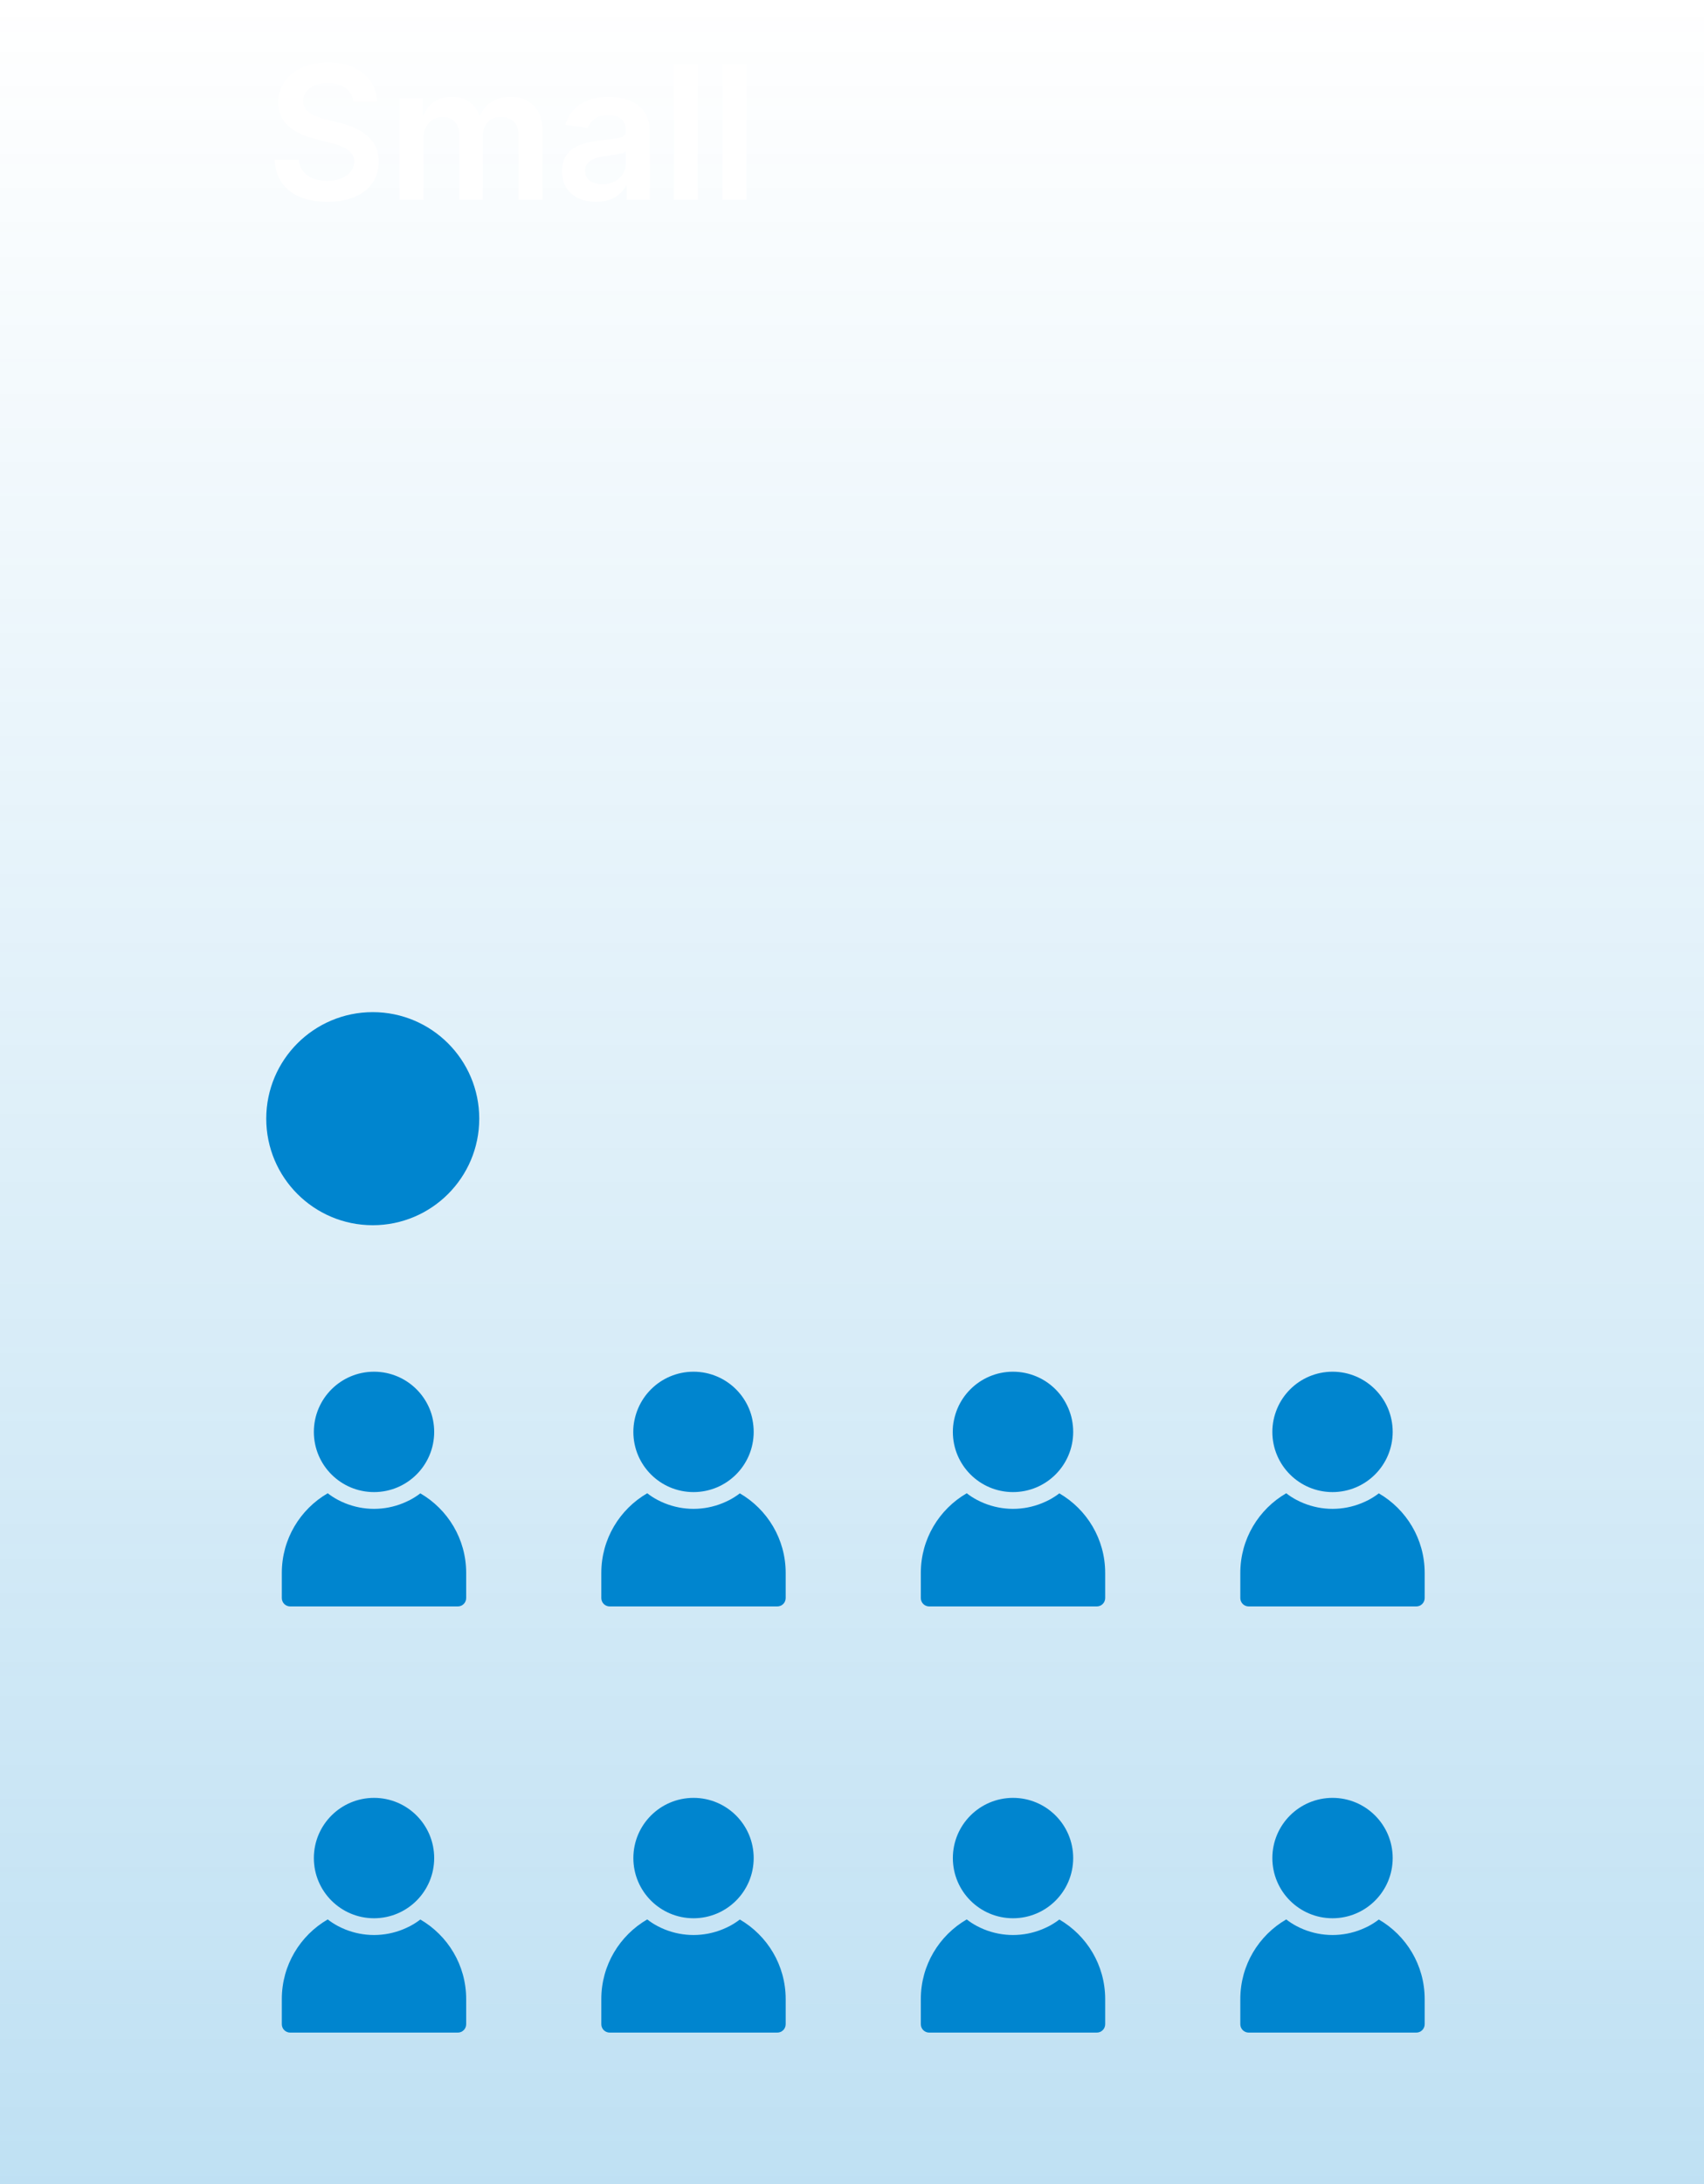 <svg width="128" height="164" viewBox="0 0 128 164" fill="none" xmlns="http://www.w3.org/2000/svg">
<rect width="128" height="164" fill="url(#paint0_linear_5_9154)"/>
<path d="M26.538 7.617C26.491 7.183 26.296 6.845 25.951 6.603C25.61 6.361 25.166 6.24 24.619 6.24C24.234 6.24 23.904 6.298 23.629 6.414C23.354 6.53 23.144 6.688 22.998 6.886C22.852 7.085 22.777 7.312 22.774 7.567C22.774 7.78 22.822 7.964 22.918 8.119C23.018 8.275 23.152 8.408 23.321 8.517C23.49 8.623 23.677 8.713 23.883 8.786C24.088 8.858 24.296 8.92 24.504 8.969L25.459 9.208C25.843 9.298 26.213 9.419 26.567 9.571C26.925 9.723 27.245 9.916 27.527 10.148C27.812 10.38 28.037 10.66 28.203 10.988C28.369 11.316 28.452 11.7 28.452 12.141C28.452 12.738 28.299 13.263 27.994 13.717C27.689 14.168 27.249 14.521 26.672 14.776C26.099 15.028 25.404 15.154 24.589 15.154C23.797 15.154 23.109 15.031 22.526 14.786C21.945 14.541 21.491 14.183 21.163 13.712C20.838 13.242 20.663 12.668 20.636 11.992H22.451C22.477 12.347 22.587 12.642 22.779 12.877C22.971 13.113 23.222 13.288 23.53 13.404C23.841 13.52 24.189 13.578 24.574 13.578C24.975 13.578 25.326 13.518 25.628 13.399C25.933 13.277 26.171 13.107 26.344 12.892C26.516 12.673 26.604 12.418 26.607 12.126C26.604 11.861 26.526 11.643 26.374 11.47C26.221 11.294 26.007 11.149 25.732 11.033C25.46 10.913 25.142 10.807 24.778 10.714L23.619 10.416C22.781 10.201 22.118 9.874 21.631 9.437C21.147 8.996 20.905 8.411 20.905 7.682C20.905 7.082 21.067 6.557 21.392 6.106C21.72 5.655 22.166 5.305 22.729 5.057C23.293 4.805 23.931 4.679 24.643 4.679C25.366 4.679 25.999 4.805 26.543 5.057C27.09 5.305 27.519 5.652 27.83 6.096C28.142 6.537 28.303 7.044 28.312 7.617H26.538ZM30.017 15V7.364H31.737V8.661H31.826C31.985 8.224 32.249 7.882 32.617 7.637C32.985 7.388 33.424 7.264 33.934 7.264C34.451 7.264 34.887 7.39 35.242 7.642C35.6 7.891 35.852 8.23 35.997 8.661H36.077C36.246 8.237 36.531 7.899 36.932 7.647C37.336 7.392 37.815 7.264 38.369 7.264C39.071 7.264 39.645 7.486 40.089 7.93C40.533 8.375 40.755 9.022 40.755 9.874V15H38.95V10.153C38.95 9.679 38.825 9.332 38.573 9.114C38.321 8.892 38.013 8.781 37.648 8.781C37.214 8.781 36.874 8.916 36.629 9.188C36.387 9.457 36.266 9.806 36.266 10.237V15H34.501V10.078C34.501 9.684 34.382 9.369 34.143 9.134C33.908 8.898 33.599 8.781 33.218 8.781C32.96 8.781 32.724 8.847 32.512 8.979C32.3 9.109 32.131 9.293 32.005 9.531C31.879 9.767 31.816 10.042 31.816 10.357V15H30.017ZM44.778 15.154C44.294 15.154 43.859 15.068 43.471 14.896C43.086 14.72 42.782 14.461 42.556 14.12C42.334 13.779 42.223 13.358 42.223 12.857C42.223 12.426 42.303 12.07 42.462 11.788C42.621 11.507 42.838 11.281 43.113 11.112C43.388 10.943 43.698 10.816 44.043 10.729C44.391 10.64 44.75 10.575 45.121 10.536C45.569 10.489 45.932 10.448 46.21 10.411C46.489 10.371 46.691 10.312 46.817 10.232C46.946 10.149 47.011 10.022 47.011 9.849V9.82C47.011 9.445 46.9 9.155 46.678 8.95C46.456 8.744 46.136 8.641 45.718 8.641C45.277 8.641 44.928 8.737 44.669 8.93C44.414 9.122 44.242 9.349 44.152 9.611L42.472 9.372C42.604 8.908 42.823 8.52 43.128 8.209C43.433 7.894 43.806 7.659 44.246 7.503C44.687 7.344 45.175 7.264 45.708 7.264C46.076 7.264 46.442 7.307 46.807 7.393C47.171 7.48 47.505 7.622 47.806 7.821C48.108 8.017 48.35 8.283 48.532 8.621C48.718 8.96 48.81 9.382 48.81 9.889V15H47.08V13.951H47.021C46.911 14.163 46.757 14.362 46.558 14.548C46.363 14.73 46.116 14.877 45.818 14.99C45.523 15.099 45.176 15.154 44.778 15.154ZM45.246 13.832C45.607 13.832 45.92 13.76 46.185 13.618C46.45 13.472 46.654 13.28 46.797 13.041C46.943 12.803 47.016 12.542 47.016 12.261V11.361C46.959 11.407 46.863 11.45 46.727 11.49C46.595 11.53 46.446 11.565 46.28 11.595C46.114 11.624 45.95 11.651 45.788 11.674C45.625 11.697 45.484 11.717 45.365 11.734C45.097 11.77 44.856 11.83 44.644 11.913C44.432 11.995 44.265 12.111 44.142 12.261C44.019 12.406 43.958 12.595 43.958 12.827C43.958 13.159 44.079 13.409 44.321 13.578C44.563 13.747 44.871 13.832 45.246 13.832ZM52.42 4.818V15H50.62V4.818H52.42ZM56.07 4.818V15H54.27V4.818H56.07Z" fill="white"/>
<circle cx="28" cy="84" r="8" fill="#0085CF"/>
<path d="M35.018 118.107V119.996C35.018 120.348 34.734 120.625 34.388 120.625H21.799C21.453 120.625 21.169 120.348 21.169 119.996V118.107C21.169 115.558 22.554 113.323 24.619 112.127C24.858 112.316 25.116 112.48 25.387 112.625C25.563 112.719 25.746 112.801 25.928 112.876C26.614 113.153 27.351 113.298 28.093 113.298C28.843 113.298 29.579 113.153 30.265 112.876C30.448 112.801 30.624 112.719 30.8 112.631C31.071 112.486 31.329 112.322 31.575 112.134C33.633 113.33 35.018 115.558 35.018 118.107V118.107Z" fill="#0085CF"/>
<path d="M23.576 107.52C23.576 110.016 25.6 112.039 28.096 112.039C30.592 112.039 32.615 110.016 32.615 107.52C32.615 105.024 30.592 103 28.096 103C25.6 103 23.576 105.024 23.576 107.52Z" fill="#0085CF"/>
<path d="M59.018 118.107V119.996C59.018 120.348 58.734 120.625 58.388 120.625H45.799C45.453 120.625 45.169 120.348 45.169 119.996V118.107C45.169 115.558 46.554 113.323 48.619 112.127C48.858 112.316 49.116 112.48 49.387 112.625C49.563 112.719 49.746 112.801 49.928 112.876C50.614 113.153 51.351 113.298 52.093 113.298C52.843 113.298 53.579 113.153 54.265 112.876C54.448 112.801 54.624 112.719 54.8 112.631C55.071 112.486 55.329 112.322 55.575 112.134C57.633 113.33 59.018 115.558 59.018 118.107V118.107Z" fill="#0085CF"/>
<path d="M47.576 107.52C47.576 110.016 49.6 112.039 52.096 112.039C54.592 112.039 56.615 110.016 56.615 107.52C56.615 105.024 54.592 103 52.096 103C49.6 103 47.576 105.024 47.576 107.52Z" fill="#0085CF"/>
<path d="M83.018 118.107V119.996C83.018 120.348 82.734 120.625 82.388 120.625H69.799C69.453 120.625 69.169 120.348 69.169 119.996V118.107C69.169 115.558 70.554 113.323 72.619 112.127C72.858 112.316 73.116 112.48 73.387 112.625C73.563 112.719 73.746 112.801 73.928 112.876C74.614 113.153 75.351 113.298 76.094 113.298C76.843 113.298 77.579 113.153 78.265 112.876C78.448 112.801 78.624 112.719 78.8 112.631C79.071 112.486 79.329 112.322 79.575 112.134C81.633 113.33 83.018 115.558 83.018 118.107V118.107Z" fill="#0085CF"/>
<path d="M71.576 107.52C71.576 110.016 73.6 112.039 76.096 112.039C78.592 112.039 80.615 110.016 80.615 107.52C80.615 105.024 78.592 103 76.096 103C73.6 103 71.576 105.024 71.576 107.52Z" fill="#0085CF"/>
<path d="M107.018 118.107V119.996C107.018 120.348 106.734 120.625 106.388 120.625H93.799C93.453 120.625 93.169 120.348 93.169 119.996V118.107C93.169 115.558 94.554 113.323 96.619 112.127C96.858 112.316 97.116 112.48 97.387 112.625C97.563 112.719 97.746 112.801 97.928 112.876C98.614 113.153 99.351 113.298 100.093 113.298C100.843 113.298 101.579 113.153 102.265 112.876C102.448 112.801 102.624 112.719 102.8 112.631C103.071 112.486 103.329 112.322 103.574 112.134C105.633 113.33 107.018 115.558 107.018 118.107V118.107Z" fill="#0085CF"/>
<path d="M95.576 107.52C95.576 110.016 97.6 112.039 100.096 112.039C102.592 112.039 104.615 110.016 104.615 107.52C104.615 105.024 102.592 103 100.096 103C97.6 103 95.576 105.024 95.576 107.52Z" fill="#0085CF"/>
<path d="M35.018 150.107V151.996C35.018 152.348 34.734 152.625 34.388 152.625H21.799C21.453 152.625 21.169 152.348 21.169 151.996V150.107C21.169 147.558 22.554 145.323 24.619 144.127C24.858 144.316 25.116 144.48 25.387 144.625C25.563 144.719 25.746 144.801 25.928 144.876C26.614 145.153 27.351 145.298 28.093 145.298C28.843 145.298 29.579 145.153 30.265 144.876C30.448 144.801 30.624 144.719 30.8 144.631C31.071 144.486 31.329 144.322 31.575 144.134C33.633 145.33 35.018 147.558 35.018 150.107V150.107Z" fill="#0085CF"/>
<path d="M23.576 139.52C23.576 142.016 25.6 144.039 28.096 144.039C30.592 144.039 32.615 142.016 32.615 139.52C32.615 137.024 30.592 135 28.096 135C25.6 135 23.576 137.024 23.576 139.52Z" fill="#0085CF"/>
<path d="M59.018 150.107V151.996C59.018 152.348 58.734 152.625 58.388 152.625H45.799C45.453 152.625 45.169 152.348 45.169 151.996V150.107C45.169 147.558 46.554 145.323 48.619 144.127C48.858 144.316 49.116 144.48 49.387 144.625C49.563 144.719 49.746 144.801 49.928 144.876C50.614 145.153 51.351 145.298 52.093 145.298C52.843 145.298 53.579 145.153 54.265 144.876C54.448 144.801 54.624 144.719 54.8 144.631C55.071 144.486 55.329 144.322 55.575 144.134C57.633 145.33 59.018 147.558 59.018 150.107V150.107Z" fill="#0085CF"/>
<path d="M47.576 139.52C47.576 142.016 49.6 144.039 52.096 144.039C54.592 144.039 56.615 142.016 56.615 139.52C56.615 137.024 54.592 135 52.096 135C49.6 135 47.576 137.024 47.576 139.52Z" fill="#0085CF"/>
<path d="M83.018 150.107V151.996C83.018 152.348 82.734 152.625 82.388 152.625H69.799C69.453 152.625 69.169 152.348 69.169 151.996V150.107C69.169 147.558 70.554 145.323 72.619 144.127C72.858 144.316 73.116 144.48 73.387 144.625C73.563 144.719 73.746 144.801 73.928 144.876C74.614 145.153 75.351 145.298 76.094 145.298C76.843 145.298 77.579 145.153 78.265 144.876C78.448 144.801 78.624 144.719 78.8 144.631C79.071 144.486 79.329 144.322 79.575 144.134C81.633 145.33 83.018 147.558 83.018 150.107V150.107Z" fill="#0085CF"/>
<path d="M71.576 139.52C71.576 142.016 73.6 144.039 76.096 144.039C78.592 144.039 80.615 142.016 80.615 139.52C80.615 137.024 78.592 135 76.096 135C73.6 135 71.576 137.024 71.576 139.52Z" fill="#0085CF"/>
<path d="M107.018 150.107V151.996C107.018 152.348 106.734 152.625 106.388 152.625H93.799C93.453 152.625 93.169 152.348 93.169 151.996V150.107C93.169 147.558 94.554 145.323 96.619 144.127C96.858 144.316 97.116 144.48 97.387 144.625C97.563 144.719 97.746 144.801 97.928 144.876C98.614 145.153 99.351 145.298 100.093 145.298C100.843 145.298 101.579 145.153 102.265 144.876C102.448 144.801 102.624 144.719 102.8 144.631C103.071 144.486 103.329 144.322 103.574 144.134C105.633 145.33 107.018 147.558 107.018 150.107V150.107Z" fill="#0085CF"/>
<path d="M95.576 139.52C95.576 142.016 97.6 144.039 100.096 144.039C102.592 144.039 104.615 142.016 104.615 139.52C104.615 137.024 102.592 135 100.096 135C97.6 135 95.576 137.024 95.576 139.52Z" fill="#0085CF"/>
<defs>
<linearGradient id="paint0_linear_5_9154" x1="64" y1="0" x2="64" y2="164" gradientUnits="userSpaceOnUse">
<stop stop-color="#0085CF" stop-opacity="0"/>
<stop offset="1" stop-color="#0085CF" stop-opacity="0.25"/>
</linearGradient>
</defs>
</svg>
